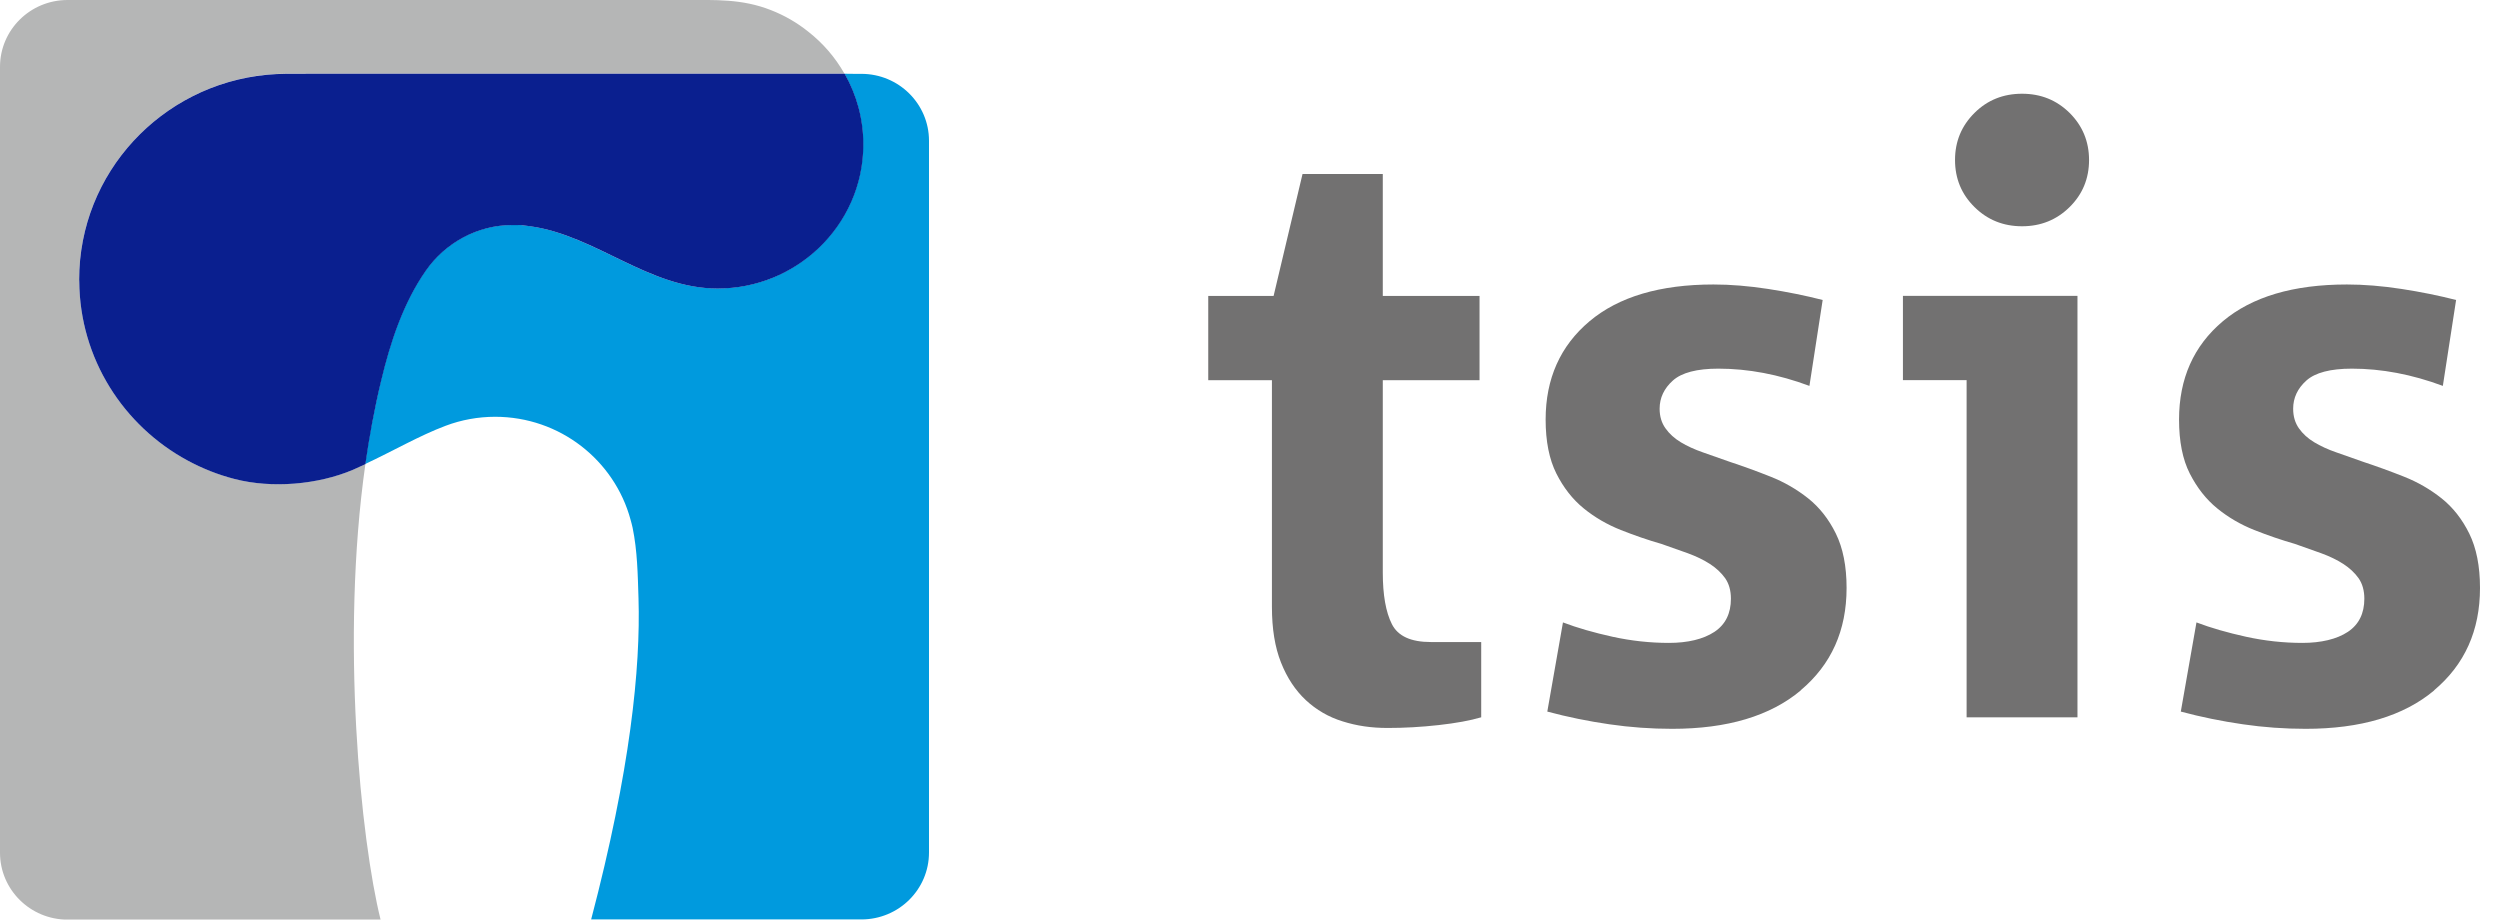 <svg width="87" height="32" viewBox="0 0 87 32" fill="none" xmlns="http://www.w3.org/2000/svg">
<g clip-path="url(#clip0_13790_105118)">
<g clip-path="url(#clip1_13790_105118)">
<path d="M29.984 2.57C29.984 2.57 29.39 2.57 29.387 2.566C29.8 3.295 30.036 4.131 30.036 5.021C30.036 6.447 29.432 7.73 28.468 8.643C27.555 9.508 26.323 10.037 24.962 10.037C22.562 10.037 20.74 8.198 18.456 7.872C18.401 7.863 18.346 7.856 18.288 7.85C18.234 7.847 18.182 7.837 18.127 7.83C18.085 7.827 18.05 7.83 18.008 7.83C17.998 7.83 17.988 7.83 17.979 7.83C17.976 7.83 17.943 7.83 17.901 7.83H17.817C16.605 7.824 15.482 8.453 14.808 9.417C14.027 10.54 13.573 11.904 13.25 13.262C13.134 13.752 13.034 14.243 12.941 14.72C12.85 15.191 12.773 15.668 12.705 16.149C13.666 15.701 14.605 15.155 15.508 14.817C16.056 14.61 16.643 14.504 17.23 14.504C19.488 14.504 21.385 16.023 21.943 18.084C21.969 18.178 21.994 18.268 22.014 18.362C22.181 19.168 22.194 19.997 22.22 20.819C22.294 23.242 21.936 26.806 20.572 31.996H29.977C31.277 31.996 32.329 30.954 32.329 29.667V4.898C32.329 3.615 31.277 2.57 29.977 2.57H29.984Z" fill="#009ADE"/>
<path d="M12.715 16.15C12.57 16.217 12.425 16.282 12.279 16.346C11.063 16.862 9.464 17.001 8.164 16.666C7.586 16.517 7.038 16.298 6.525 16.021C4.296 14.814 2.78 12.479 2.758 9.789C2.758 9.77 2.755 9.75 2.755 9.731C2.755 6.015 5.616 2.961 9.276 2.599C9.744 2.554 10.202 2.564 10.663 2.564H29.387C29.068 1.999 28.639 1.503 28.129 1.103C27.739 0.79 27.3 0.535 26.826 0.351C25.817 -0.046 24.885 -0 23.823 -0H2.351C1.052 -0 0 1.041 0 2.328V29.674C0 30.958 1.052 32.003 2.351 32.003H13.244C12.557 29.239 11.847 22.249 12.715 16.153V16.15Z" fill="#B5B6B6"/>
<path d="M29.387 2.567H10.664C10.199 2.567 9.744 2.558 9.277 2.603C5.616 2.961 2.755 6.015 2.755 9.734C2.755 9.754 2.758 9.773 2.758 9.792C2.777 12.479 4.296 14.818 6.525 16.024C7.038 16.301 7.586 16.521 8.164 16.669C9.464 17.005 11.063 16.866 12.28 16.35C12.425 16.288 12.57 16.221 12.715 16.153C12.783 15.672 12.863 15.195 12.95 14.724C13.041 14.247 13.141 13.757 13.26 13.266C13.583 11.908 14.037 10.541 14.818 9.421C15.489 8.457 16.614 7.828 17.827 7.834H17.911C17.953 7.834 17.985 7.834 17.989 7.834C17.998 7.834 18.008 7.834 18.018 7.834C18.056 7.834 18.092 7.828 18.137 7.834C18.192 7.838 18.243 7.847 18.298 7.854C18.353 7.86 18.408 7.867 18.466 7.876C20.753 8.202 22.572 10.041 24.972 10.041C26.333 10.041 27.565 9.509 28.478 8.647C29.442 7.734 30.045 6.451 30.045 5.025C30.045 4.135 29.81 3.299 29.397 2.571L29.387 2.567Z" fill="#0A1F8F"/>
<path d="M50.063 25.233C49.456 25.301 48.869 25.333 48.292 25.333C47.715 25.333 47.215 25.259 46.724 25.104C46.234 24.953 45.808 24.704 45.444 24.366C45.079 24.024 44.789 23.588 44.579 23.056C44.367 22.524 44.263 21.879 44.263 21.121V13.231H42.047V10.299H44.321L45.328 6.055H48.121V10.299H51.488V13.231H48.121V19.924C48.121 20.705 48.227 21.302 48.437 21.718C48.647 22.137 49.098 22.343 49.792 22.343H51.546V24.962C51.163 25.075 50.669 25.166 50.063 25.233Z" fill="#727171"/>
<path d="M62.668 24.025C61.603 24.918 60.11 25.363 58.191 25.363C57.462 25.363 56.733 25.312 56.004 25.205C55.275 25.099 54.556 24.954 53.846 24.763L54.391 21.66C54.891 21.851 55.465 22.015 56.12 22.16C56.772 22.302 57.423 22.373 58.078 22.373C58.733 22.373 59.275 22.244 59.662 21.989C60.045 21.735 60.236 21.348 60.236 20.835C60.236 20.551 60.168 20.312 60.036 20.122C59.9 19.932 59.723 19.767 59.504 19.625C59.284 19.483 59.029 19.361 58.739 19.254C58.452 19.151 58.142 19.041 57.817 18.928C57.355 18.796 56.888 18.635 56.407 18.445C55.927 18.254 55.494 18.003 55.111 17.69C54.727 17.377 54.411 16.974 54.162 16.48C53.914 15.987 53.788 15.361 53.788 14.6C53.788 13.178 54.298 12.036 55.314 11.181C56.33 10.326 57.772 9.9 59.629 9.9C60.223 9.9 60.858 9.952 61.529 10.055C62.2 10.158 62.832 10.287 63.429 10.439L62.968 13.429C61.894 13.029 60.839 12.829 59.8 12.829C59.052 12.829 58.523 12.968 58.217 13.242C57.91 13.516 57.755 13.845 57.755 14.223C57.755 14.49 57.823 14.716 57.959 14.906C58.094 15.097 58.272 15.258 58.491 15.39C58.71 15.522 58.971 15.642 59.268 15.745C59.565 15.848 59.878 15.958 60.204 16.074C60.665 16.226 61.133 16.396 61.613 16.587C62.094 16.777 62.529 17.029 62.923 17.342C63.316 17.654 63.639 18.064 63.887 18.567C64.135 19.07 64.261 19.703 64.261 20.461C64.261 21.941 63.729 23.128 62.665 24.021L62.668 24.025Z" fill="#727171"/>
<path d="M68.438 24.963V13.229H66.222V10.296H72.296V24.963H68.442H68.438ZM72.022 7.206C71.57 7.652 71.019 7.874 70.367 7.874C69.716 7.874 69.164 7.652 68.713 7.206C68.261 6.761 68.035 6.213 68.035 5.568C68.035 4.923 68.261 4.378 68.713 3.929C69.161 3.484 69.712 3.262 70.367 3.262C71.022 3.262 71.57 3.484 72.022 3.929C72.47 4.375 72.699 4.923 72.699 5.568C72.699 6.213 72.473 6.761 72.022 7.206Z" fill="#727171"/>
<path d="M84.711 24.025C83.646 24.918 82.153 25.363 80.237 25.363C79.508 25.363 78.779 25.312 78.05 25.205C77.321 25.099 76.602 24.954 75.892 24.763L76.437 21.66C76.937 21.851 77.511 22.015 78.166 22.16C78.818 22.302 79.469 22.373 80.121 22.373C80.772 22.373 81.321 22.244 81.705 21.989C82.088 21.735 82.279 21.348 82.279 20.835C82.279 20.551 82.211 20.312 82.079 20.122C81.943 19.932 81.766 19.767 81.547 19.625C81.327 19.483 81.073 19.361 80.782 19.254C80.495 19.151 80.186 19.041 79.863 18.928C79.402 18.796 78.931 18.635 78.45 18.445C77.969 18.254 77.541 18.003 77.157 17.69C76.773 17.377 76.457 16.974 76.205 16.48C75.954 15.987 75.831 15.361 75.831 14.6C75.831 13.178 76.338 12.036 77.353 11.181C78.37 10.326 79.811 9.9 81.672 9.9C82.266 9.9 82.901 9.952 83.572 10.055C84.243 10.158 84.875 10.287 85.472 10.439L85.011 13.429C83.937 13.029 82.882 12.829 81.847 12.829C81.098 12.829 80.569 12.968 80.263 13.242C79.956 13.516 79.802 13.845 79.802 14.223C79.802 14.49 79.869 14.716 80.002 14.906C80.137 15.097 80.314 15.258 80.534 15.39C80.753 15.522 81.011 15.642 81.311 15.745C81.608 15.848 81.921 15.958 82.246 16.074C82.705 16.226 83.175 16.396 83.656 16.587C84.137 16.777 84.572 17.029 84.966 17.342C85.359 17.654 85.682 18.064 85.93 18.567C86.178 19.07 86.304 19.703 86.304 20.461C86.304 21.941 85.772 23.128 84.708 24.021L84.711 24.025Z" fill="#727171"/>
</g>
</g>
<defs>
<clipPath id="clip0_13790_105118">
<rect width="86.333" height="32" fill="white"/>
</clipPath>
<clipPath id="clip1_13790_105118">
<rect width="86.311" height="32" fill="white"/>
</clipPath>
</defs>
</svg>
